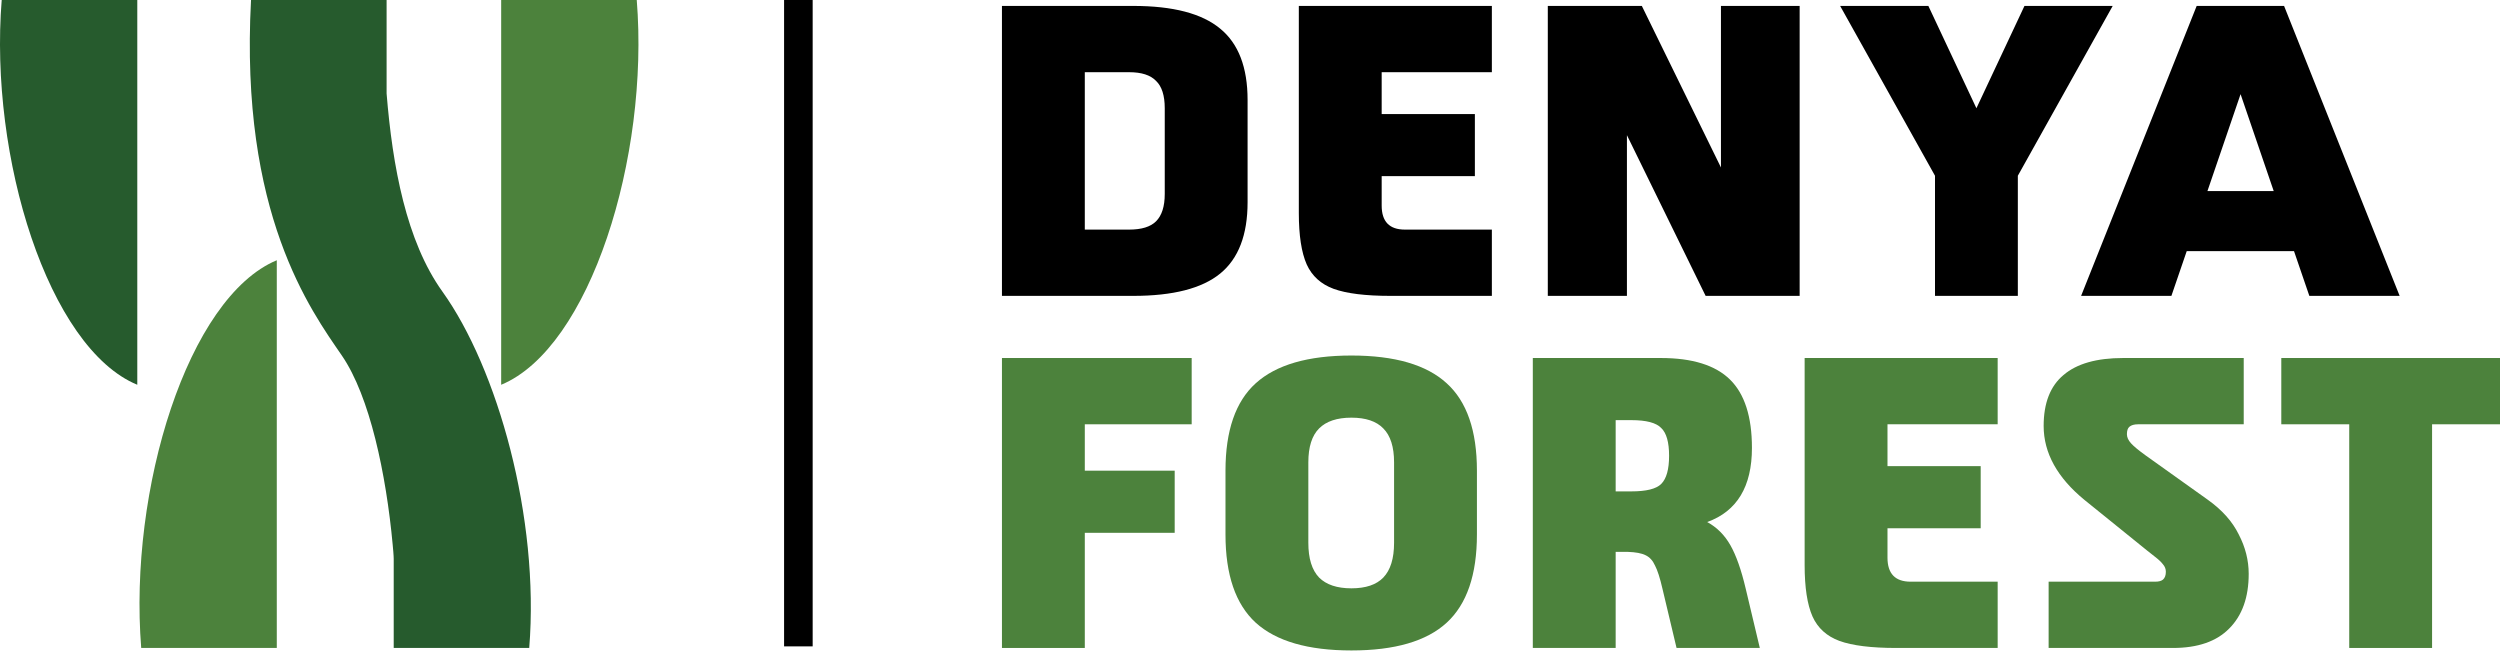 <svg xmlns="http://www.w3.org/2000/svg" width="200" height="53" viewBox="0 0 200 53" fill="none"><path d="M200.001 33.943H194.566V51.837H187.939V33.943H182.504V28.641H200.001V33.943Z" fill="#4C823C"></path><path d="M176.615 39.974C177.764 40.791 178.592 41.719 179.1 42.757C179.63 43.774 179.896 44.823 179.896 45.906C179.896 47.783 179.376 49.241 178.338 50.28C177.322 51.318 175.82 51.837 173.831 51.837H163.89V46.535H172.406C172.694 46.535 172.903 46.48 173.036 46.37C173.191 46.237 173.268 46.027 173.268 45.74C173.268 45.519 173.191 45.32 173.036 45.143C172.903 44.967 172.694 44.768 172.406 44.547C172.119 44.326 171.909 44.16 171.777 44.05L166.773 40.007C164.586 38.218 163.492 36.24 163.492 34.075C163.492 32.242 164.022 30.883 165.083 29.999C166.143 29.093 167.734 28.641 169.855 28.641H179.498V33.943H171.048C170.738 33.943 170.506 34.009 170.352 34.142C170.219 34.252 170.153 34.451 170.153 34.738C170.153 34.981 170.263 35.224 170.484 35.467C170.705 35.71 171.092 36.03 171.644 36.428L176.615 39.974Z" fill="#4C823C"></path><path d="M150.999 33.943V37.29H158.455V42.26H150.999V44.613C150.999 45.895 151.617 46.535 152.854 46.535H159.813V51.837H151.695C149.706 51.837 148.193 51.649 147.155 51.274C146.138 50.898 145.42 50.247 145.001 49.319C144.581 48.369 144.371 46.999 144.371 45.21V28.641H159.813V33.943H150.999Z" fill="#4C823C"></path><path d="M140.785 51.837H134.124L132.997 47.099C132.798 46.237 132.6 45.618 132.401 45.243C132.224 44.845 131.97 44.569 131.639 44.414C131.329 44.26 130.854 44.171 130.214 44.149H129.253V51.837H122.625V28.641H132.865C135.383 28.641 137.228 29.215 138.399 30.364C139.57 31.513 140.155 33.335 140.155 35.832C140.155 38.925 138.962 40.902 136.576 41.763C137.349 42.183 137.968 42.802 138.432 43.619C138.896 44.436 139.304 45.596 139.658 47.099L140.785 51.837ZM130.512 39.311C131.705 39.311 132.5 39.112 132.898 38.715C133.318 38.295 133.527 37.544 133.527 36.461C133.527 35.379 133.318 34.639 132.898 34.241C132.5 33.821 131.705 33.611 130.512 33.611H129.253V39.311H130.512Z" fill="#4C823C"></path><path d="M108.113 28.442C111.581 28.442 114.122 29.182 115.735 30.662C117.347 32.12 118.154 34.451 118.154 37.654V42.758C118.154 45.983 117.347 48.336 115.735 49.816C114.122 51.296 111.581 52.036 108.113 52.036C104.645 52.036 102.093 51.296 100.458 49.816C98.845 48.336 98.039 45.983 98.039 42.758V37.654C98.039 34.451 98.845 32.12 100.458 30.662C102.093 29.182 104.645 28.442 108.113 28.442ZM104.667 43.42C104.667 44.679 104.954 45.607 105.528 46.204C106.103 46.778 106.964 47.066 108.113 47.066C109.262 47.066 110.112 46.778 110.665 46.204C111.239 45.607 111.526 44.679 111.526 43.42V36.992C111.526 35.754 111.239 34.849 110.665 34.274C110.112 33.7 109.262 33.413 108.113 33.413C106.964 33.413 106.103 33.7 105.528 34.274C104.954 34.849 104.667 35.754 104.667 36.992V43.42Z" fill="#4C823C"></path><path d="M86.784 33.943V37.654H93.975V42.625H86.784V51.837H80.156V28.641H95.334V33.943H86.784Z" fill="#4C823C"></path><path d="M183.521 20.091H174.938L173.712 23.67H166.488L175.734 0.474H182.726L191.971 23.67H184.747L183.521 20.091ZM181.897 15.286L179.246 7.532L176.595 15.286H181.897Z" fill="black"></path><path d="M169.016 0.474L161.427 14.06V23.67H154.8V14.06L147.211 0.474H154.269L158.113 8.659L161.957 0.474H169.016Z" fill="black"></path><path d="M143.972 0.474V23.67H136.45L130.154 10.813V23.67H123.824V0.474H131.347L137.676 13.398V0.474H143.972Z" fill="black"></path><path d="M110.534 5.776V9.123H117.99V14.093H110.534V16.446C110.534 17.727 111.152 18.368 112.39 18.368H119.349V23.67H111.23C109.241 23.67 107.728 23.483 106.69 23.107C105.674 22.731 104.956 22.08 104.536 21.152C104.116 20.202 103.906 18.832 103.906 17.043V0.474H119.349V5.776H110.534Z" fill="black"></path><path d="M90.661 0.474C93.842 0.474 96.162 1.081 97.62 2.296C99.078 3.489 99.807 5.389 99.807 7.996V16.181C99.807 18.788 99.078 20.688 97.62 21.881C96.162 23.074 93.842 23.67 90.661 23.67H80.156V0.474H90.661ZM93.18 8.659C93.18 7.642 92.948 6.913 92.484 6.472C92.042 6.008 91.324 5.776 90.33 5.776H86.784V18.368H90.33C91.324 18.368 92.042 18.147 92.484 17.705C92.948 17.241 93.18 16.512 93.18 15.518V8.659Z" fill="black"></path><g clip-path="url(#clip0_1370_1092)"><path fill-rule="evenodd" clip-rule="evenodd" d="M42.339 51.837H31.497V44.711C31.496 44.628 31.492 44.549 31.488 44.471C31.482 44.362 31.474 44.255 31.465 44.141C31.449 43.955 31.433 43.767 31.415 43.58C30.893 37.937 29.591 31.71 27.349 28.445C24.868 24.828 19.17 17.106 20.082 0H30.928V7.483C31.401 13.297 32.497 19.284 35.39 23.322C39.799 29.477 43.174 41.411 42.339 51.838" fill="#265B2D"></path><path fill-rule="evenodd" clip-rule="evenodd" d="M50.94 0H40.094V30.782C47.202 27.839 51.955 12.588 50.94 0Z" fill="#4C823C"></path><path fill-rule="evenodd" clip-rule="evenodd" d="M11.297 51.837H22.143V20.819C15.034 23.786 10.281 39.152 11.297 51.837Z" fill="#4C823C"></path><path fill-rule="evenodd" clip-rule="evenodd" d="M0.137 0H10.983V30.782C3.874 27.838 -0.879 12.588 0.137 0Z" fill="#265B2D"></path></g><path d="M62.727 0H65.013V51.71H62.727V0Z" fill="black"></path><defs><clipPath id="clip0_1370_1092"><rect width="51.075" height="51.837" fill="white"></rect></clipPath></defs></svg>